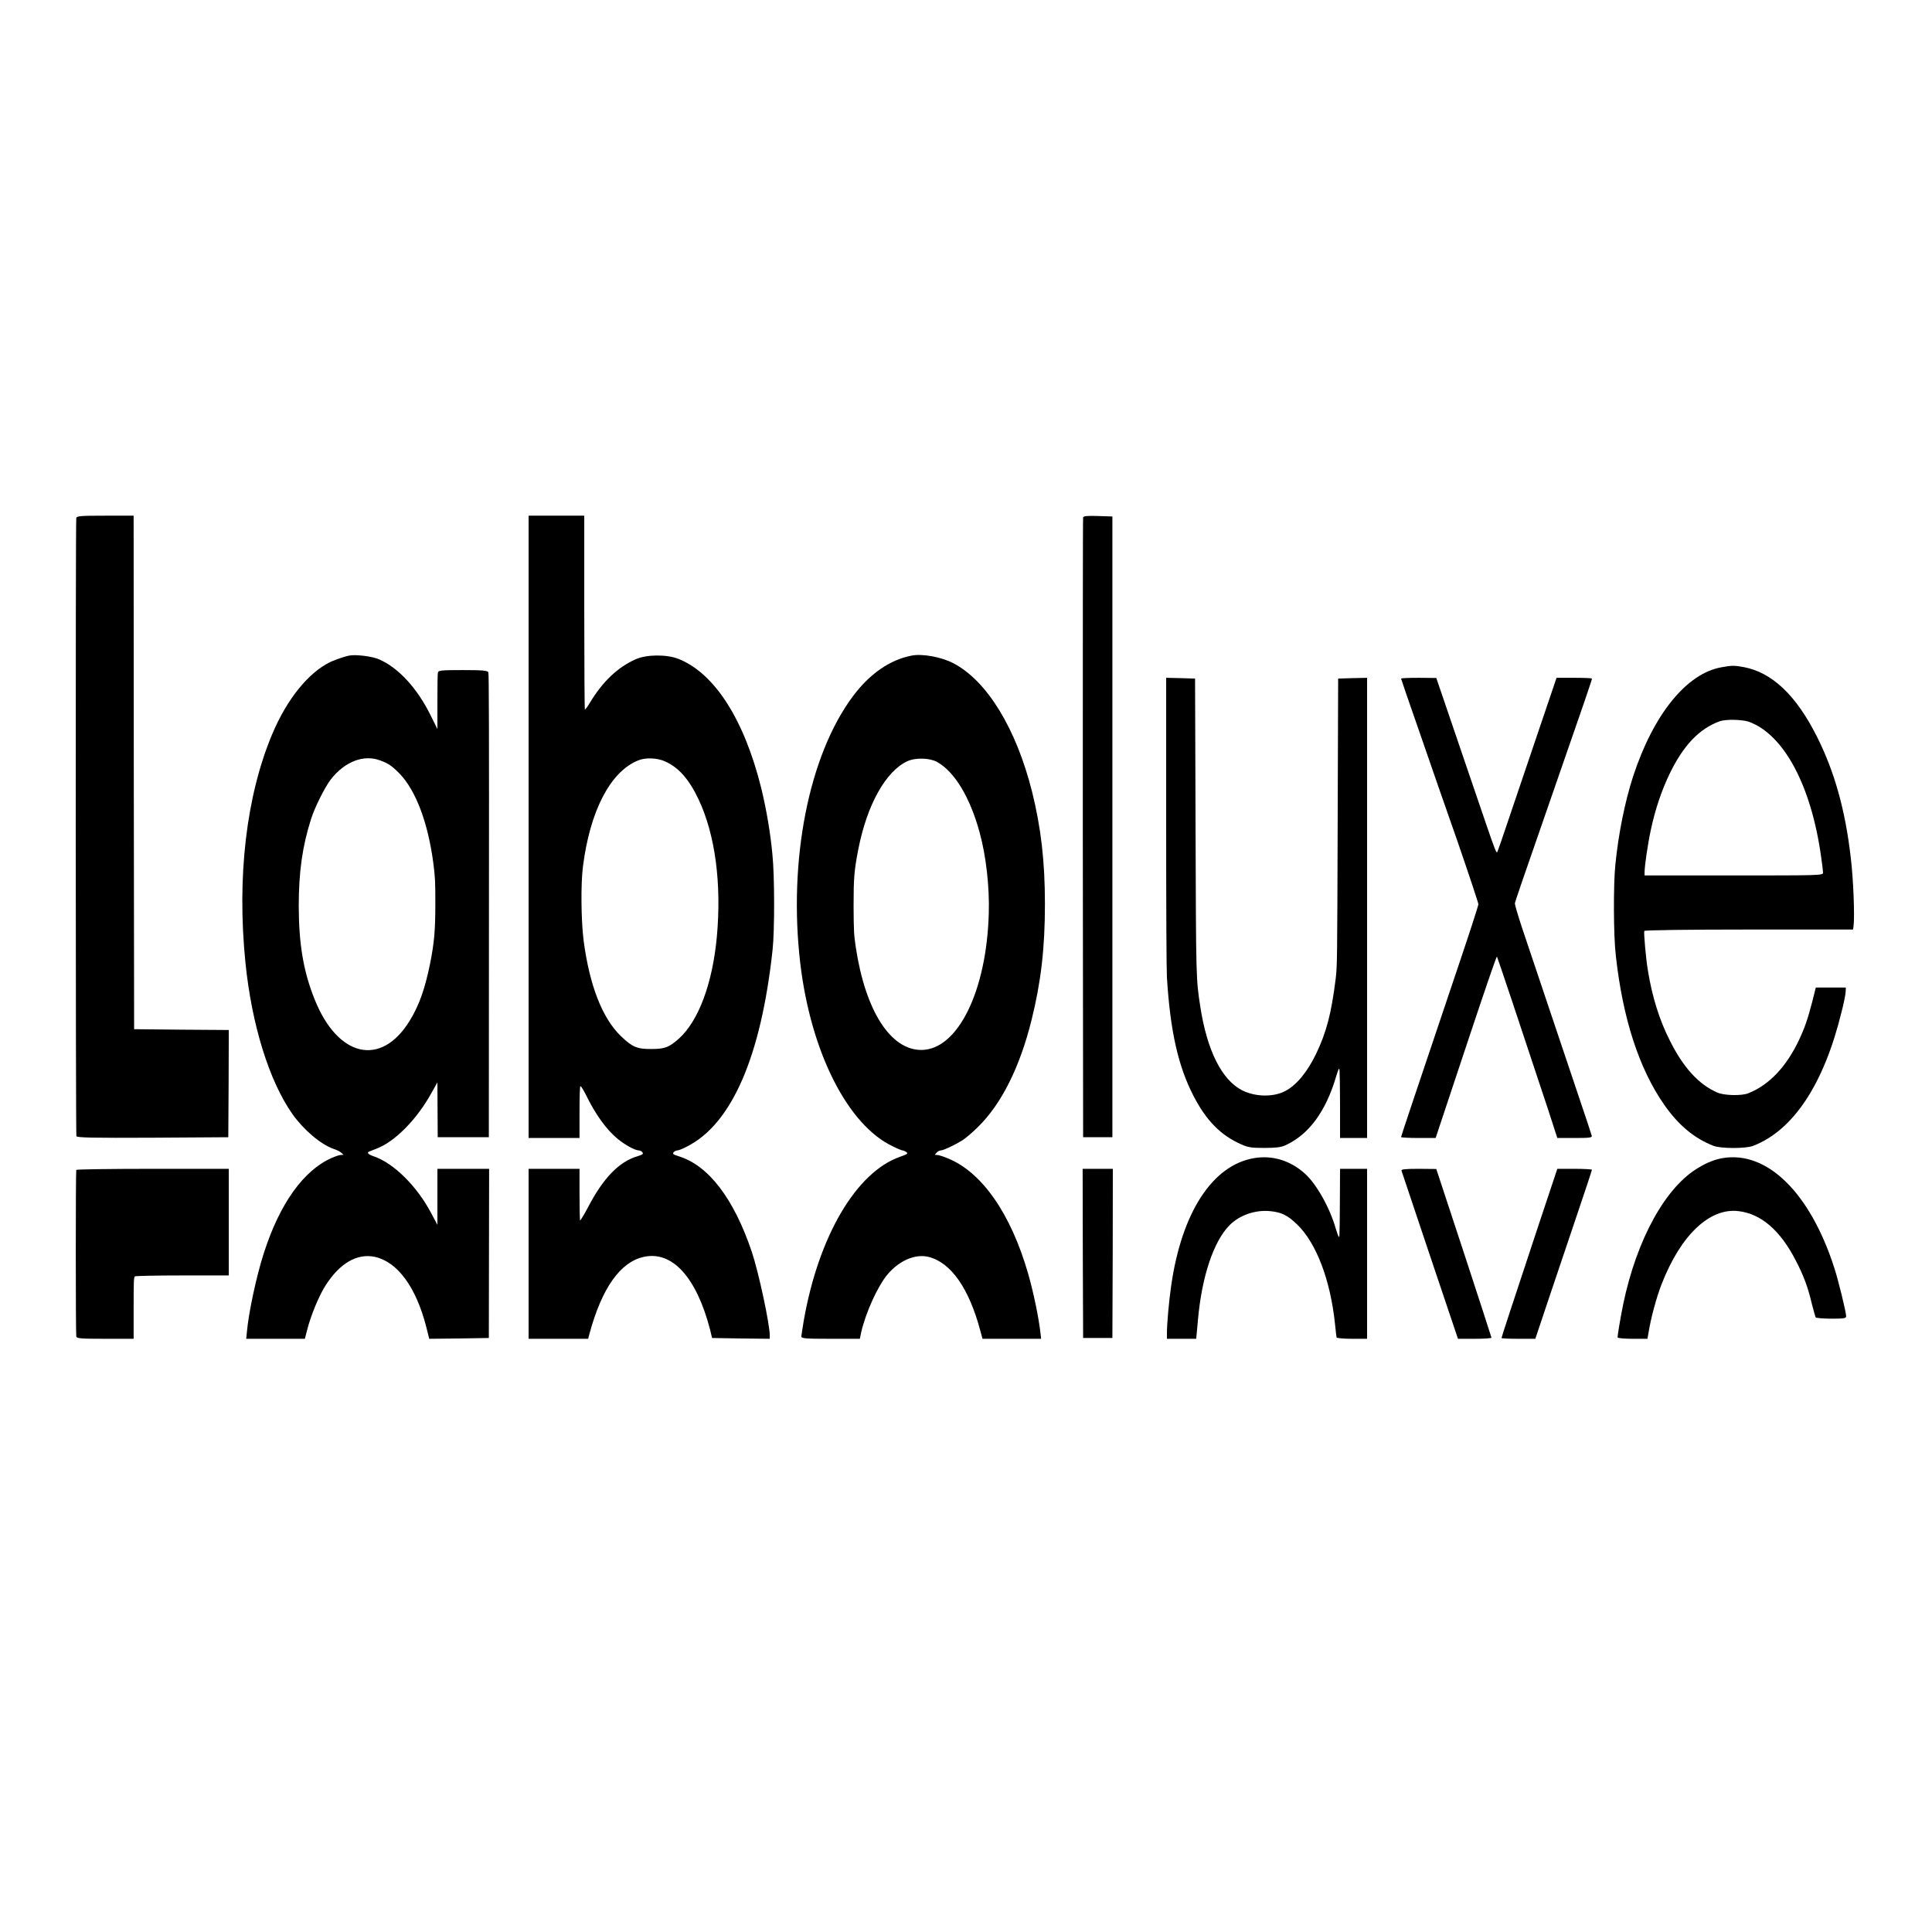 <svg version="1.1" viewBox="0 0 48 48" height="48px" width="48px" xmlns:xlink="http://www.w3.org/1999/xlink" xmlns="http://www.w3.org/2000/svg">
<g id="surface1">
<path d="M 1.895 12.875 C 1.875 12.965 1.879 28.172 1.898 28.227 C 1.91 28.266 2.301 28.273 3.793 28.266 L 5.672 28.254 L 5.68 26.922 L 5.684 25.59 L 4.508 25.582 L 3.332 25.57 L 3.324 19.188 L 3.32 12.812 L 2.613 12.812 C 1.984 12.812 1.902 12.82 1.895 12.875 Z M 1.895 12.875" style="stroke:none;fill-rule:nonzero;fill:rgb(0%,0%,0%);fill-opacity:1;"></path>
<path d="M 13.133 20.543 L 13.133 28.273 L 14.398 28.273 L 14.398 27.645 C 14.398 27.254 14.406 27.004 14.418 26.988 C 14.43 26.973 14.488 27.066 14.551 27.188 C 14.793 27.688 15.066 28.066 15.348 28.297 C 15.523 28.441 15.777 28.582 15.871 28.582 C 15.902 28.582 15.945 28.605 15.961 28.629 C 15.988 28.672 15.973 28.684 15.836 28.727 C 15.379 28.863 14.984 29.27 14.602 30.008 C 14.504 30.191 14.418 30.332 14.41 30.32 C 14.406 30.309 14.398 30.012 14.398 29.668 L 14.398 29.039 L 13.133 29.039 L 13.133 33.262 L 14.613 33.262 L 14.645 33.137 C 14.953 32.004 15.406 31.359 15.992 31.227 C 16.699 31.07 17.301 31.727 17.641 33.031 L 17.691 33.242 L 18.41 33.254 L 19.125 33.262 L 19.125 33.176 C 19.121 32.883 18.848 31.605 18.676 31.094 C 18.23 29.777 17.605 28.957 16.863 28.727 C 16.727 28.684 16.707 28.672 16.734 28.629 C 16.754 28.605 16.797 28.582 16.828 28.582 C 16.859 28.582 16.969 28.539 17.07 28.484 C 18.184 27.922 18.91 26.238 19.195 23.594 C 19.246 23.121 19.246 21.773 19.191 21.234 C 19.141 20.691 19.043 20.121 18.914 19.586 C 18.492 17.883 17.758 16.73 16.859 16.371 C 16.566 16.254 16.062 16.258 15.793 16.379 C 15.34 16.582 14.969 16.938 14.652 17.465 C 14.594 17.562 14.539 17.637 14.531 17.625 C 14.523 17.613 14.516 16.527 14.516 15.207 L 14.516 12.812 L 13.133 12.812 Z M 16.516 18.914 C 16.859 19.062 17.125 19.367 17.359 19.867 C 17.773 20.75 17.93 21.961 17.809 23.285 C 17.699 24.438 17.359 25.355 16.871 25.801 C 16.621 26.023 16.516 26.062 16.188 26.062 C 15.832 26.066 15.711 26.016 15.426 25.742 C 14.965 25.297 14.648 24.488 14.5 23.371 C 14.438 22.871 14.426 21.969 14.484 21.523 C 14.66 20.141 15.164 19.176 15.848 18.895 C 16.031 18.816 16.324 18.828 16.516 18.914 Z M 16.516 18.914" style="stroke:none;fill-rule:nonzero;fill:rgb(0%,0%,0%);fill-opacity:1;"></path>
<path d="M 26.91 12.859 C 26.902 12.887 26.902 16.363 26.902 20.582 L 26.91 28.254 L 27.637 28.254 L 27.637 12.832 L 27.277 12.82 C 27 12.812 26.914 12.82 26.91 12.859 Z M 26.91 12.859" style="stroke:none;fill-rule:nonzero;fill:rgb(0%,0%,0%);fill-opacity:1;"></path>
<path d="M 8.668 16.289 C 8.543 16.316 8.352 16.383 8.219 16.441 C 7.668 16.703 7.129 17.367 6.762 18.242 C 6.117 19.777 5.883 21.797 6.098 23.918 C 6.254 25.461 6.688 26.859 7.266 27.68 C 7.547 28.074 7.961 28.426 8.285 28.543 C 8.359 28.566 8.445 28.609 8.477 28.637 L 8.535 28.691 L 8.469 28.695 C 8.43 28.695 8.328 28.73 8.238 28.77 C 7.543 29.078 6.953 29.898 6.559 31.121 C 6.371 31.695 6.172 32.633 6.133 33.105 L 6.117 33.262 L 7.574 33.262 L 7.637 33.02 C 7.727 32.672 7.93 32.18 8.09 31.934 C 8.445 31.379 8.875 31.133 9.316 31.227 C 9.879 31.355 10.336 31.977 10.59 32.965 L 10.664 33.262 L 11.406 33.254 L 12.145 33.242 L 12.152 29.039 L 10.867 29.039 L 10.867 30.43 L 10.711 30.137 C 10.355 29.465 9.781 28.898 9.289 28.73 C 9.141 28.68 9.102 28.633 9.184 28.605 C 9.207 28.594 9.281 28.566 9.352 28.539 C 9.812 28.367 10.367 27.801 10.727 27.141 L 10.867 26.891 L 10.871 27.57 L 10.875 28.254 L 12.145 28.254 L 12.148 22.504 C 12.152 18.289 12.148 16.742 12.133 16.703 C 12.113 16.66 11.992 16.648 11.5 16.648 C 10.961 16.648 10.887 16.656 10.879 16.711 C 10.871 16.746 10.867 17.07 10.867 17.445 L 10.867 18.113 L 10.699 17.773 C 10.363 17.094 9.898 16.59 9.422 16.383 C 9.25 16.305 8.832 16.254 8.668 16.289 Z M 9.453 18.895 C 9.652 18.969 9.746 19.035 9.93 19.223 C 10.336 19.648 10.633 20.441 10.766 21.445 C 10.812 21.801 10.816 21.918 10.816 22.441 C 10.816 23.121 10.789 23.418 10.684 23.949 C 10.555 24.578 10.41 24.988 10.172 25.371 C 9.465 26.512 8.395 26.27 7.82 24.836 C 7.539 24.141 7.426 23.465 7.422 22.52 C 7.422 21.664 7.512 21.027 7.727 20.352 C 7.82 20.055 8.078 19.543 8.223 19.359 C 8.574 18.914 9.043 18.738 9.453 18.895 Z M 9.453 18.895" style="stroke:none;fill-rule:nonzero;fill:rgb(0%,0%,0%);fill-opacity:1;"></path>
<path d="M 22.645 16.289 C 22.102 16.395 21.602 16.746 21.188 17.301 C 20.09 18.777 19.582 21.379 19.883 23.938 C 20.145 26.141 21.062 27.957 22.188 28.484 C 22.297 28.539 22.406 28.582 22.422 28.582 C 22.445 28.582 22.484 28.602 22.516 28.621 C 22.566 28.66 22.551 28.672 22.367 28.738 C 21.277 29.113 20.336 30.711 19.969 32.812 C 19.938 33 19.91 33.176 19.91 33.207 C 19.91 33.254 20.023 33.262 20.637 33.262 L 21.363 33.262 L 21.395 33.105 C 21.508 32.609 21.809 31.945 22.059 31.652 C 22.352 31.312 22.742 31.148 23.07 31.227 C 23.625 31.367 24.074 32.004 24.355 33.059 L 24.41 33.262 L 25.867 33.262 L 25.852 33.133 C 25.809 32.742 25.676 32.102 25.543 31.641 C 25.113 30.148 24.391 29.117 23.543 28.777 C 23.434 28.73 23.316 28.695 23.281 28.695 L 23.223 28.691 L 23.27 28.637 C 23.297 28.605 23.34 28.586 23.371 28.582 C 23.441 28.582 23.727 28.445 23.914 28.328 C 24 28.273 24.172 28.125 24.297 28 C 24.883 27.426 25.34 26.508 25.629 25.34 C 25.863 24.398 25.961 23.555 25.961 22.461 C 25.961 21.398 25.863 20.562 25.641 19.668 C 25.246 18.098 24.523 16.914 23.684 16.477 C 23.395 16.324 22.91 16.234 22.645 16.289 Z M 23.281 18.93 C 23.715 19.172 24.102 19.809 24.34 20.688 C 24.5 21.27 24.586 22.043 24.566 22.691 C 24.512 24.625 23.797 26.078 22.895 26.086 C 22.125 26.09 21.5 25.113 21.262 23.535 C 21.215 23.223 21.211 23.133 21.207 22.52 C 21.207 21.801 21.223 21.625 21.324 21.102 C 21.539 20 22.004 19.164 22.539 18.914 C 22.738 18.82 23.098 18.828 23.281 18.93 Z M 23.281 18.93" style="stroke:none;fill-rule:nonzero;fill:rgb(0%,0%,0%);fill-opacity:1;"></path>
<path d="M 42.77 16.578 C 41.902 16.73 41.078 17.75 40.574 19.289 C 40.375 19.902 40.211 20.699 40.133 21.484 C 40.082 21.98 40.086 23.254 40.145 23.746 C 40.316 25.301 40.723 26.555 41.348 27.449 C 41.703 27.957 42.098 28.285 42.574 28.469 C 42.758 28.539 43.375 28.539 43.555 28.469 C 44.555 28.082 45.312 26.938 45.75 25.152 C 45.809 24.934 45.852 24.703 45.855 24.641 L 45.859 24.535 L 45.113 24.535 L 45.027 24.879 C 44.914 25.316 44.84 25.531 44.695 25.84 C 44.383 26.5 43.957 26.953 43.441 27.16 C 43.273 27.23 42.836 27.219 42.668 27.145 C 42.207 26.945 41.824 26.527 41.492 25.863 C 41.223 25.336 41.043 24.75 40.938 24.09 C 40.891 23.801 40.836 23.18 40.852 23.129 C 40.855 23.109 41.941 23.094 43.449 23.094 L 46.039 23.094 L 46.051 23.008 C 46.082 22.758 46.047 21.836 45.98 21.293 C 45.844 20.117 45.574 19.16 45.141 18.301 C 44.625 17.273 44.027 16.707 43.324 16.574 C 43.094 16.531 43.023 16.531 42.77 16.578 Z M 43.445 17.93 C 44.316 18.242 45 19.512 45.246 21.293 C 45.273 21.473 45.293 21.648 45.293 21.684 C 45.293 21.75 45.176 21.75 43.074 21.75 L 40.859 21.75 L 40.859 21.668 C 40.859 21.52 40.938 20.973 41.012 20.629 C 41.121 20.117 41.27 19.672 41.469 19.25 C 41.812 18.531 42.211 18.105 42.73 17.918 C 42.883 17.867 43.27 17.875 43.445 17.93 Z M 43.445 17.93" style="stroke:none;fill-rule:nonzero;fill:rgb(0%,0%,0%);fill-opacity:1;"></path>
<path d="M 28.973 20.402 C 28.973 22.652 28.98 24.082 28.992 24.285 C 29.074 25.613 29.27 26.488 29.652 27.227 C 29.969 27.84 30.328 28.207 30.836 28.43 C 31.008 28.508 31.094 28.52 31.41 28.52 C 31.695 28.52 31.82 28.504 31.93 28.457 C 32.516 28.191 32.941 27.617 33.199 26.734 C 33.262 26.535 33.27 26.516 33.281 26.594 C 33.285 26.645 33.293 27.039 33.293 27.477 L 33.293 28.273 L 33.965 28.273 L 33.965 16.84 L 33.605 16.848 L 33.246 16.859 L 33.234 20.43 C 33.223 23.879 33.223 24.008 33.184 24.32 C 33.078 25.176 32.957 25.641 32.699 26.18 C 32.484 26.629 32.211 26.961 31.934 27.105 C 31.641 27.262 31.191 27.254 30.863 27.09 C 30.352 26.828 29.988 26.098 29.82 25.004 C 29.715 24.312 29.715 24.355 29.703 20.465 L 29.691 16.859 L 29.332 16.848 L 28.973 16.84 Z M 28.973 20.402" style="stroke:none;fill-rule:nonzero;fill:rgb(0%,0%,0%);fill-opacity:1;"></path>
<path d="M 34.809 16.859 C 34.809 16.871 35.012 17.461 35.258 18.164 C 35.5 18.871 35.934 20.113 36.219 20.926 C 36.5 21.742 36.73 22.434 36.73 22.465 C 36.73 22.5 36.527 23.125 36.281 23.855 C 35.137 27.25 34.809 28.23 34.809 28.25 C 34.809 28.262 35.004 28.273 35.238 28.273 L 35.668 28.273 L 35.773 27.957 C 35.832 27.781 36.172 26.762 36.527 25.691 C 36.883 24.621 37.18 23.754 37.191 23.766 C 37.207 23.789 37.785 25.52 38.457 27.551 L 38.691 28.273 L 39.125 28.273 C 39.488 28.273 39.555 28.266 39.547 28.219 C 39.539 28.188 39.395 27.746 39.219 27.23 C 38.66 25.566 38.008 23.625 37.816 23.055 C 37.715 22.75 37.633 22.473 37.637 22.438 C 37.641 22.406 37.918 21.598 38.25 20.648 C 39.469 17.141 39.551 16.895 39.551 16.859 C 39.551 16.848 39.355 16.84 39.113 16.84 L 38.672 16.84 L 38.203 18.223 C 37.945 18.98 37.621 19.945 37.48 20.359 C 37.34 20.777 37.215 21.141 37.199 21.168 C 37.18 21.211 37.133 21.09 36.918 20.461 C 36.68 19.77 36.258 18.523 35.844 17.312 L 35.684 16.844 L 35.246 16.84 C 35.004 16.84 34.809 16.848 34.809 16.859 Z M 34.809 16.859" style="stroke:none;fill-rule:nonzero;fill:rgb(0%,0%,0%);fill-opacity:1;"></path>
<path d="M 31.16 28.773 C 30.125 28.945 29.359 30.121 29.098 31.941 C 29.043 32.316 28.992 32.891 28.992 33.113 L 28.992 33.262 L 29.719 33.262 L 29.73 33.152 C 29.734 33.098 29.75 32.938 29.762 32.801 C 29.855 31.73 30.148 30.844 30.547 30.441 C 30.793 30.191 31.184 30.055 31.551 30.09 C 31.836 30.117 31.988 30.191 32.227 30.422 C 32.703 30.879 33.055 31.805 33.168 32.895 C 33.184 33.062 33.203 33.211 33.207 33.23 C 33.215 33.246 33.387 33.262 33.594 33.262 L 33.965 33.262 L 33.965 29.039 L 33.293 29.039 L 33.289 29.836 C 33.289 30.277 33.281 30.664 33.277 30.707 C 33.266 30.762 33.25 30.727 33.184 30.516 C 33.039 30.008 32.711 29.422 32.422 29.16 C 32.066 28.836 31.613 28.695 31.16 28.773 Z M 31.16 28.773" style="stroke:none;fill-rule:nonzero;fill:rgb(0%,0%,0%);fill-opacity:1;"></path>
<path d="M 42.797 28.773 C 42.605 28.809 42.434 28.871 42.211 29.004 C 41.387 29.477 40.664 30.785 40.328 32.402 C 40.262 32.73 40.188 33.16 40.188 33.227 C 40.188 33.246 40.352 33.262 40.559 33.262 L 40.93 33.262 L 40.957 33.113 C 41.012 32.758 41.156 32.223 41.285 31.898 C 41.758 30.684 42.477 30.004 43.191 30.09 C 43.754 30.156 44.23 30.566 44.617 31.32 C 44.809 31.688 44.918 31.98 45.016 32.398 C 45.059 32.566 45.102 32.715 45.109 32.73 C 45.121 32.746 45.297 32.762 45.5 32.762 C 45.824 32.762 45.867 32.754 45.867 32.699 C 45.867 32.605 45.672 31.801 45.57 31.492 C 44.969 29.629 43.902 28.586 42.797 28.773 Z M 42.797 28.773" style="stroke:none;fill-rule:nonzero;fill:rgb(0%,0%,0%);fill-opacity:1;"></path>
<path d="M 1.895 29.066 C 1.879 29.098 1.879 33.117 1.895 33.199 C 1.902 33.254 1.984 33.262 2.613 33.262 L 3.32 33.262 L 3.32 32.496 C 3.32 31.836 3.324 31.73 3.352 31.711 C 3.371 31.699 3.898 31.688 4.531 31.688 L 5.684 31.688 L 5.684 29.039 L 3.797 29.039 C 2.758 29.039 1.902 29.051 1.895 29.066 Z M 1.895 29.066" style="stroke:none;fill-rule:nonzero;fill:rgb(0%,0%,0%);fill-opacity:1;"></path>
<path d="M 26.902 31.141 L 26.91 33.242 L 27.637 33.242 L 27.645 31.141 L 27.648 29.039 L 26.898 29.039 Z M 26.902 31.141" style="stroke:none;fill-rule:nonzero;fill:rgb(0%,0%,0%);fill-opacity:1;"></path>
<path d="M 34.82 29.086 C 34.828 29.113 35.148 30.066 35.527 31.195 L 36.223 33.262 L 36.641 33.262 C 36.867 33.262 37.055 33.25 37.055 33.234 C 37.055 33.223 36.746 32.273 36.371 31.129 L 35.684 29.043 L 35.246 29.039 C 34.898 29.039 34.809 29.051 34.82 29.086 Z M 34.82 29.086" style="stroke:none;fill-rule:nonzero;fill:rgb(0%,0%,0%);fill-opacity:1;"></path>
<path d="M 38.234 30.41 C 37.555 32.461 37.305 33.219 37.305 33.242 C 37.305 33.254 37.492 33.262 37.723 33.262 L 38.145 33.262 L 38.477 32.27 C 38.66 31.73 38.977 30.789 39.18 30.184 C 39.387 29.578 39.551 29.074 39.551 29.062 C 39.551 29.051 39.359 29.039 39.121 29.039 L 38.691 29.039 Z M 38.234 30.41" style="stroke:none;fill-rule:nonzero;fill:rgb(0%,0%,0%);fill-opacity:1;"></path>
</g>
</svg>
